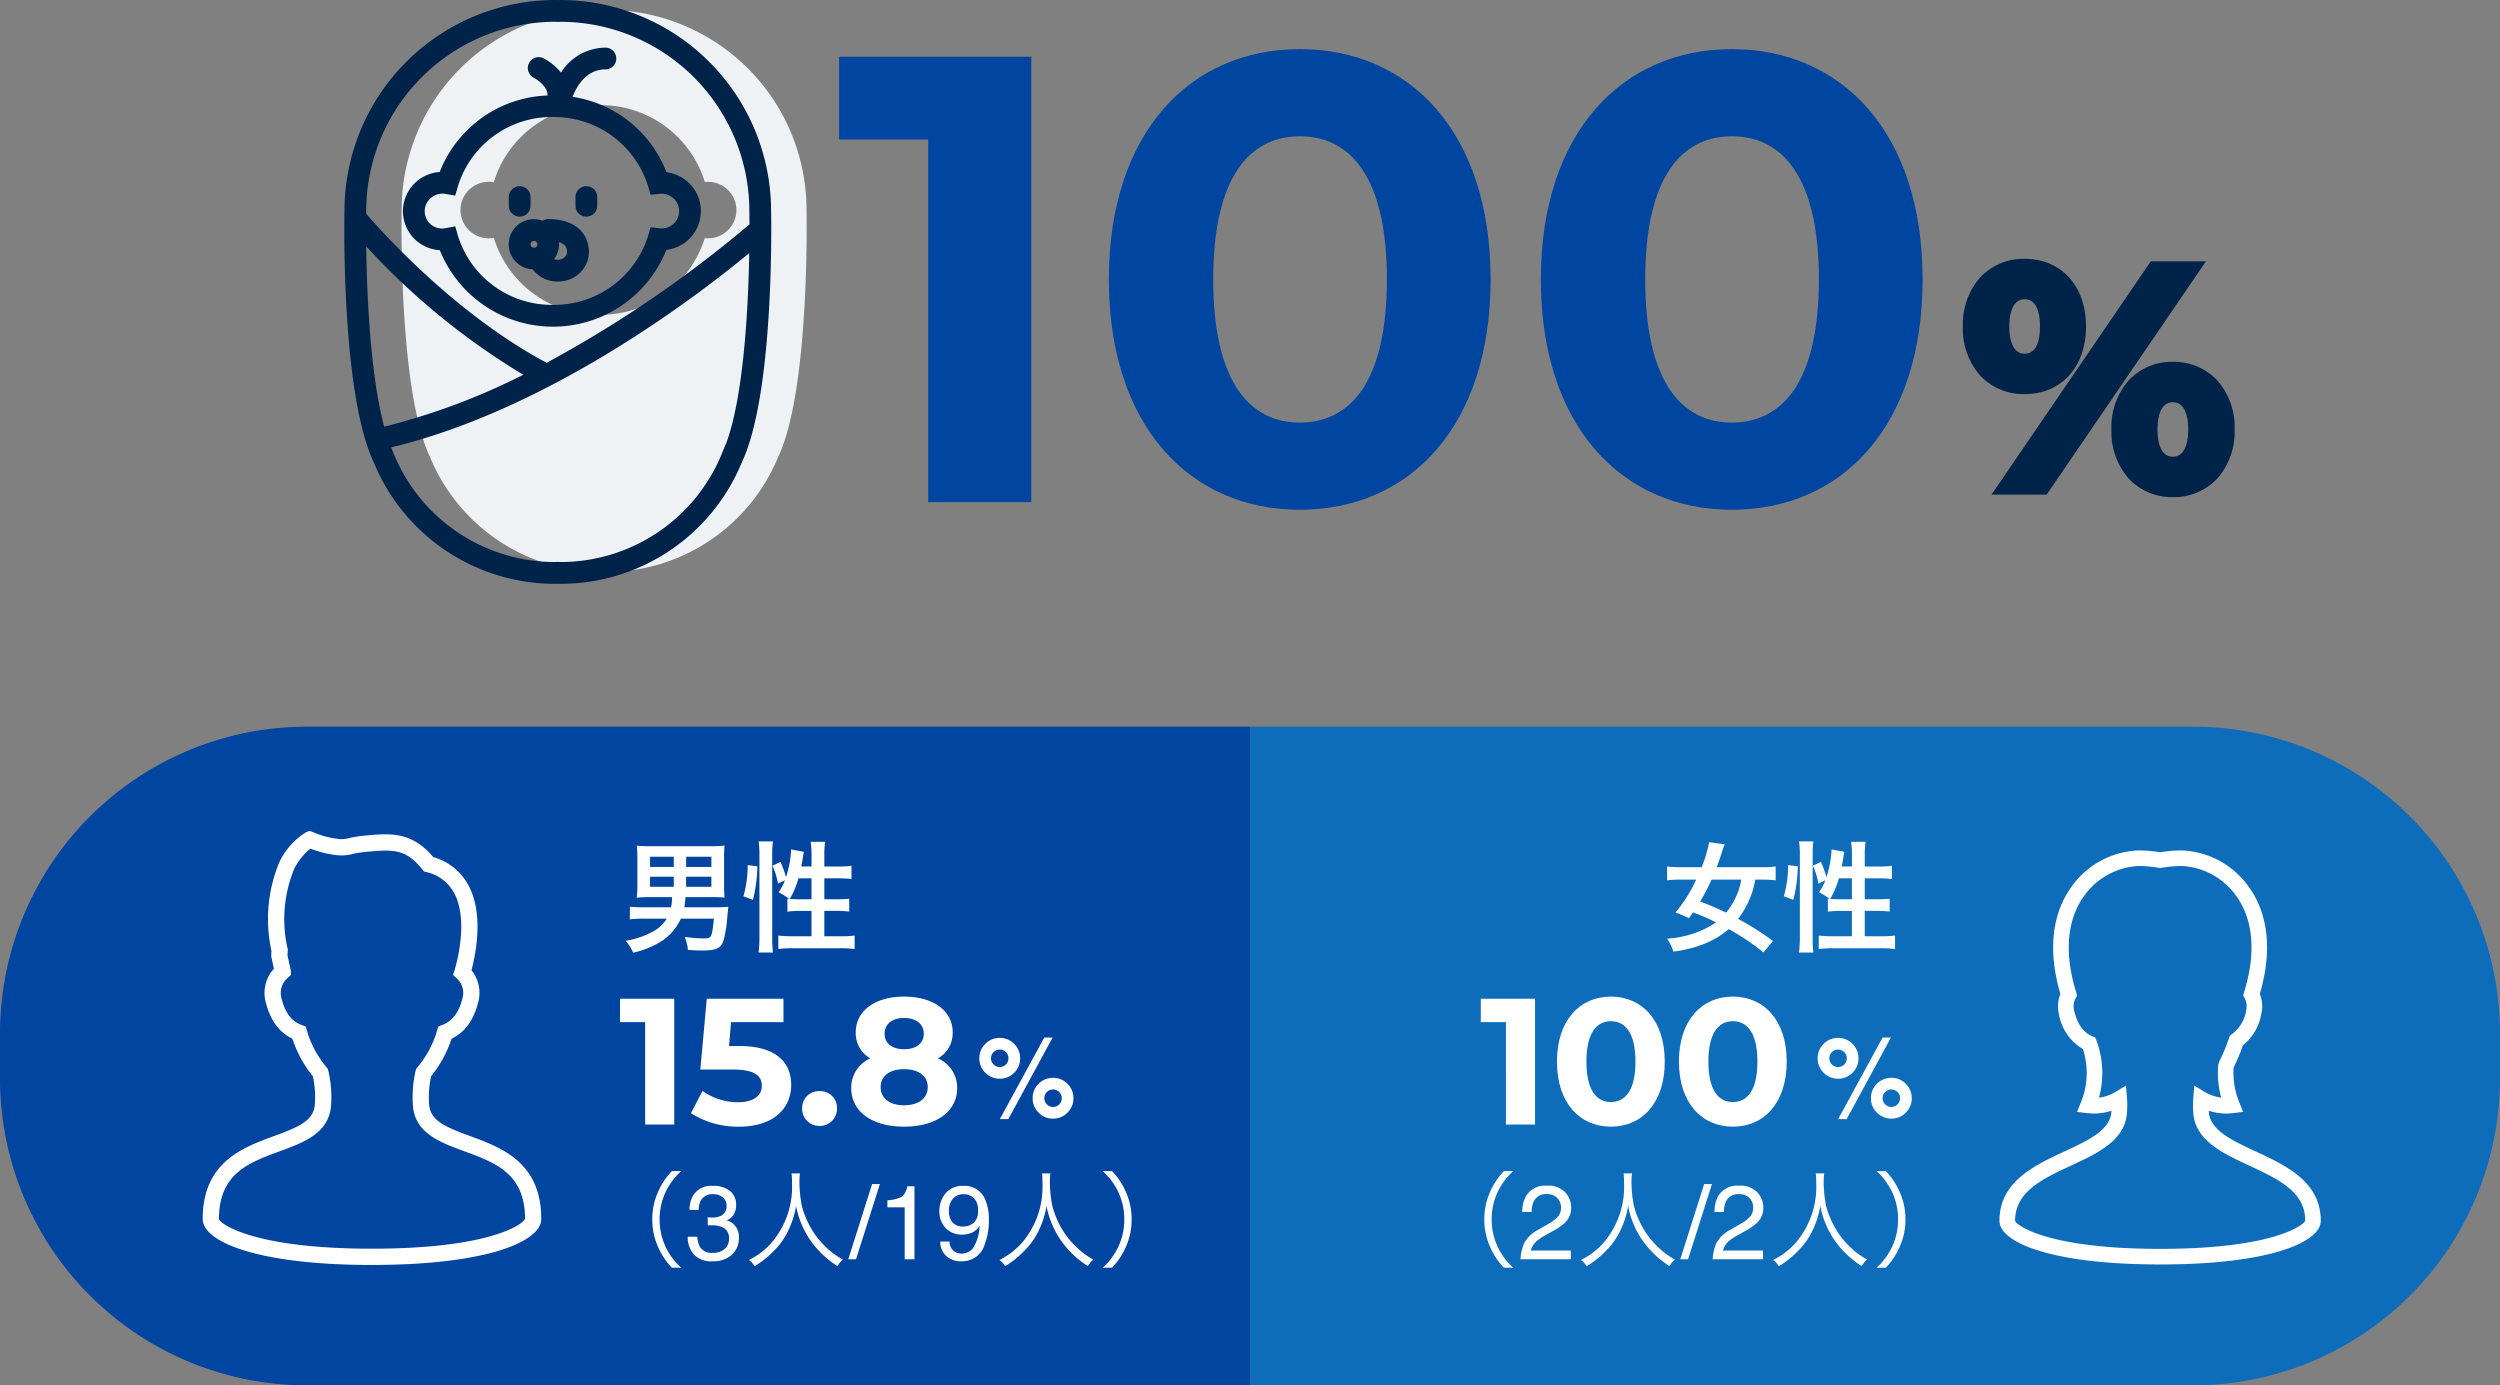 <svg id="data_childcare" xmlns="http://www.w3.org/2000/svg" width="334" height="185.083" viewBox="0 0 334 185.083">
  <rect x="0" y="0" width="334" height="185.083" fill="#808080" stroke="none"/>
  <path id="パス_1600" data-name="パス 1600" d="M41,0H167V88H41A41,41,0,0,1,0,47V41A41,41,0,0,1,41,0Z" transform="translate(0 97.083)" fill="#00459f"/>
  <path id="パス_1601" data-name="パス 1601" d="M.795-2.512a2.633,2.633,0,0,1,.8-1.934,2.637,2.637,0,0,1,1.926-.791,2.625,2.625,0,0,1,1.926.8,2.625,2.625,0,0,1,.8,1.926,2.625,2.625,0,0,1-.8,1.926,2.625,2.625,0,0,1-1.926.8,2.625,2.625,0,0,1-1.926-.8A2.625,2.625,0,0,1,.795-2.512ZM-5.526-5.918a2.625,2.625,0,0,1-.8-1.926,2.625,2.625,0,0,1,.8-1.926,2.625,2.625,0,0,1,1.926-.8,2.625,2.625,0,0,1,1.926.8,2.625,2.625,0,0,1,.8,1.926A2.631,2.631,0,0,1-1.67-5.918a2.621,2.621,0,0,1-1.93.8A2.625,2.625,0,0,1-5.526-5.918ZM-2.45.278H-3.585l5.94-10.9H3.468ZM2.7-1.692a1.1,1.1,0,0,0,.82.344,1.122,1.122,0,0,0,.824-.341,1.122,1.122,0,0,0,.341-.824,1.122,1.122,0,0,0-.341-.824,1.122,1.122,0,0,0-.824-.341,1.122,1.122,0,0,0-.824.341,1.122,1.122,0,0,0-.341.824A1.1,1.1,0,0,0,2.7-1.692ZM-4.42-7.024a1.1,1.1,0,0,0,.82.344,1.122,1.122,0,0,0,.824-.341,1.122,1.122,0,0,0,.341-.824,1.122,1.122,0,0,0-.341-.824A1.122,1.122,0,0,0-3.6-9.009a1.122,1.122,0,0,0-.824.341,1.122,1.122,0,0,0-.341.824A1.1,1.1,0,0,0-4.42-7.024Z" transform="translate(137.165 149.234)" fill="#fff"/>
  <path id="パス_1602" data-name="パス 1602" d="M.168-16.8v3.12h3.36V0H7.416V-16.8ZM16.1-10.488H14.736L15-13.68h7.008V-16.8H11.76L10.9-7.344h4.3c3.048,0,3.912.864,3.912,2.184,0,1.368-1.2,2.184-3.144,2.184a8.085,8.085,0,0,1-4.776-1.512L9.648-1.512a11.609,11.609,0,0,0,6.408,1.8c4.8,0,6.984-2.592,6.984-5.568S21.072-10.488,16.1-10.488ZM26.832.192A2.291,2.291,0,0,0,29.16-2.16a2.237,2.237,0,0,0-2.328-2.3A2.237,2.237,0,0,0,24.5-2.16,2.291,2.291,0,0,0,26.832.192ZM42.648-8.832a3.9,3.9,0,0,0,1.968-3.456c0-2.952-2.64-4.8-6.5-4.8-3.816,0-6.456,1.848-6.456,4.8A3.881,3.881,0,0,0,33.6-8.832a4.271,4.271,0,0,0-2.544,3.96c0,3.168,2.808,5.16,7.056,5.16,4.272,0,7.1-1.992,7.1-5.16A4.255,4.255,0,0,0,42.648-8.832Zm-4.536-5.4c1.584,0,2.64.792,2.64,2.112,0,1.272-1.032,2.064-2.64,2.064-1.584,0-2.592-.792-2.592-2.064C35.52-13.44,36.552-14.232,38.112-14.232Zm0,11.664c-1.92,0-3.12-.936-3.12-2.424s1.2-2.4,3.12-2.4c1.944,0,3.168.912,3.168,2.4S40.056-2.568,38.112-2.568Z" transform="translate(82.665 150.234)" fill="#fff"/>
  <path id="パス_1603" data-name="パス 1603" d="M-28.156,1.134a8.853,8.853,0,0,1-2.128-2.9A8.489,8.489,0,0,1-31.04-5.32a8.489,8.489,0,0,1,.756-3.556,8.853,8.853,0,0,1,2.128-2.9H-29.4a9.423,9.423,0,0,0-1.946,3.01A8.78,8.78,0,0,0-32.02-5.32a8.78,8.78,0,0,0,.672,3.444A9.423,9.423,0,0,0-29.4,1.134Zm4.169-.867a3.076,3.076,0,0,1-2.519-.954,3.539,3.539,0,0,1-.783-2.321H-26a3.187,3.187,0,0,0,.355,1.381,1.87,1.87,0,0,0,1.729.772,2.267,2.267,0,0,0,1.559-.52,1.706,1.706,0,0,0,.588-1.34,1.56,1.56,0,0,0-.619-1.415,3.13,3.13,0,0,0-1.719-.4q-.123,0-.25,0t-.256.01V-5.605q.191.021.321.027t.28.007A2.569,2.569,0,0,0-22.88-5.79,1.39,1.39,0,0,0-22.1-7.157a1.335,1.335,0,0,0-.52-1.128,1.939,1.939,0,0,0-1.21-.4,1.794,1.794,0,0,0-1.7.82,2.843,2.843,0,0,0-.294,1.285h-1.217a3.692,3.692,0,0,1,.438-1.859A2.758,2.758,0,0,1-23.96-9.8a3.585,3.585,0,0,1,2.317.667,2.344,2.344,0,0,1,.82,1.931,2.155,2.155,0,0,1-.485,1.463,2.039,2.039,0,0,1-.779.547,2.124,2.124,0,0,1,1.207.817,2.472,2.472,0,0,1,.434,1.48,3.016,3.016,0,0,1-.923,2.283A3.64,3.64,0,0,1-23.987.267Zm10.575-11.733a9.559,9.559,0,0,1,.056,1.232,11.466,11.466,0,0,1-2.9,8.218A9.885,9.885,0,0,1-19.11.1a2.671,2.671,0,0,1,.756.826A11.906,11.906,0,0,0-15.778-1.12a9.417,9.417,0,0,0,2-2.87,11.859,11.859,0,0,0,.966-3.122A12.079,12.079,0,0,0-10.99-2.66,12.821,12.821,0,0,0-7.28.924,3.186,3.186,0,0,1-6.552.042,10.31,10.31,0,0,1-8.176-1.05a12.377,12.377,0,0,1-2.072-2.212,12.254,12.254,0,0,1-1.806-3.92,18.167,18.167,0,0,1-.308-3.038,9.525,9.525,0,0,1,.07-1.246Zm10.76,1.424h1.039L-4.8,0H-5.838Zm2.044,3.11v-.943a5.013,5.013,0,0,0,1.859-.434,2.139,2.139,0,0,0,.786-1.439h.971V0H1.7V-6.932ZM7.7-2.365A1.556,1.556,0,0,0,8.483-.957a1.741,1.741,0,0,0,.848.205,1.9,1.9,0,0,0,1.5-.735,6.047,6.047,0,0,0,.882-2.984,2.28,2.28,0,0,1-1.015.913,3.229,3.229,0,0,1-1.3.263,2.915,2.915,0,0,1-2.239-.882,3.192,3.192,0,0,1-.824-2.27A3.633,3.633,0,0,1,7.15-8.791,2.9,2.9,0,0,1,9.55-9.8,2.951,2.951,0,0,1,12.5-7.875a6.8,6.8,0,0,1,.451,2.652,8.74,8.74,0,0,1-.54,3.186A3.124,3.124,0,0,1,9.379.273,2.939,2.939,0,0,1,7.2-.479a2.571,2.571,0,0,1-.745-1.887Zm1.866-2.01A2.1,2.1,0,0,0,10.9-4.857a2.042,2.042,0,0,0,.6-1.685,2.156,2.156,0,0,0-.543-1.61,1.9,1.9,0,0,0-1.384-.53,1.807,1.807,0,0,0-1.432.6,2.366,2.366,0,0,0-.53,1.617A2.319,2.319,0,0,0,8.08-4.939,1.814,1.814,0,0,0,9.563-4.375ZM20.05-11.466a9.559,9.559,0,0,1,.056,1.232,11.466,11.466,0,0,1-2.9,8.218A9.885,9.885,0,0,1,14.352.1a2.671,2.671,0,0,1,.756.826A11.906,11.906,0,0,0,17.684-1.12a9.417,9.417,0,0,0,2-2.87,11.859,11.859,0,0,0,.966-3.122,12.079,12.079,0,0,0,1.82,4.452A12.821,12.821,0,0,0,26.182.924,3.186,3.186,0,0,1,26.91.042,10.31,10.31,0,0,1,25.286-1.05a12.377,12.377,0,0,1-2.072-2.212,12.254,12.254,0,0,1-1.806-3.92A18.167,18.167,0,0,1,21.1-10.22a9.525,9.525,0,0,1,.07-1.246ZM29.4,1.134a9.423,9.423,0,0,0,1.946-3.01A8.78,8.78,0,0,0,32.02-5.32a8.78,8.78,0,0,0-.672-3.444,9.423,9.423,0,0,0-1.946-3.01H28.156a8.712,8.712,0,0,1,2.128,2.9A8.489,8.489,0,0,1,31.04-5.32a8.489,8.489,0,0,1-.756,3.556,8.712,8.712,0,0,1-2.128,2.9Z" transform="translate(119.165 168.234)" fill="#fff"/>
  <path id="パス_1604" data-name="パス 1604" d="M-9.12-6.08a6.954,6.954,0,0,1-.144,1.36h-3.6a18.709,18.709,0,0,1-1.9-.08v1.7a12.214,12.214,0,0,1,1.888-.1h3.04a5.048,5.048,0,0,1-2,1.808,11.668,11.668,0,0,1-3.5,1.152A5.94,5.94,0,0,1-14.32,1.344,11.675,11.675,0,0,0-10.368-.3,7.118,7.118,0,0,0-7.952-3.2h4.416C-3.808-.624-3.856-.56-4.928-.56A18.183,18.183,0,0,1-7.44-.768,6.179,6.179,0,0,1-7.008.976c1.12.064,1.312.08,1.856.08,2,0,2.608-.3,2.944-1.488a17.59,17.59,0,0,0,.464-3.024c.08-.832.1-1.008.144-1.328-.624.048-1.1.064-1.728.064h-4.16c.08-.5.112-.768.16-1.36H-3.68c.576,0,1.072.016,1.568.064A14.926,14.926,0,0,1-2.176-7.6v-3.7a15.036,15.036,0,0,1,.064-1.664,11.581,11.581,0,0,1-1.664.08h-8.4a11.581,11.581,0,0,1-1.664-.08,14.326,14.326,0,0,1,.08,1.664v3.7a10.385,10.385,0,0,1-.1,1.6,17.129,17.129,0,0,1,1.792-.08Zm.224-5.392v1.36h-3.168v-1.36Zm1.648,1.36v-1.36h3.376v1.36ZM-8.9-8.8v1.344h-3.168V-8.8Zm1.648,1.344V-8.8h3.376v1.344Zm15.392-2.72c.08-.416.192-1.072.24-1.376a4.045,4.045,0,0,1,.112-.576l-1.712-.32a13.5,13.5,0,0,1-.688,3.7,13.113,13.113,0,0,0-.736-2.032l-1.072.512a9.145,9.145,0,0,1,.736,2.384l.928-.448a6.632,6.632,0,0,1-.848,1.6,10.116,10.116,0,0,1,1.44.9c-.112-.016-.144-.016-.256-.032v1.728a13.261,13.261,0,0,1,1.776-.1H9.5V-.848H6.96a14.47,14.47,0,0,1-1.888-.1V.864A13.015,13.015,0,0,1,6.96.752h6.432a12.929,12.929,0,0,1,1.872.112V-.944a14.366,14.366,0,0,1-1.872.1H11.216V-4.24H12.8a11.959,11.959,0,0,1,1.744.1V-5.872a12.03,12.03,0,0,1-1.728.08h-1.6v-2.8H13.1a14.69,14.69,0,0,1,1.744.1v-1.776a11.327,11.327,0,0,1-1.76.1H11.216v-1.6a10.624,10.624,0,0,1,.112-1.7H9.392a10.759,10.759,0,0,1,.112,1.7v1.6ZM9.5-8.592v2.8H7.824c-.512,0-.864-.016-1.216-.048A11.92,11.92,0,0,0,7.76-8.592ZM1.68-5.712a20.025,20.025,0,0,0,.592-4.48l-1.3-.16A14.36,14.36,0,0,1,.4-6.192Zm2.672,7.04a15.53,15.53,0,0,1-.1-1.888V-11.824a12.965,12.965,0,0,1,.1-1.7H2.432a10.624,10.624,0,0,1,.112,1.7V-.688a15.277,15.277,0,0,1-.112,2.016Z" transform="translate(98.915 125.933)" fill="#fff"/>
  <path id="パス_1440" data-name="パス 1440" d="M22.618,58C7.077,58,0,54.825,0,51.875c0-7.6,5.3-9.547,9.565-11.112,3.211-1.181,5.193-2.01,5.41-4.113a13.356,13.356,0,0,0-.25-3.851,15.822,15.822,0,0,1-2.743-5.026c-1.83-.867-3.049-2.6-3.625-5.146a4.8,4.8,0,0,1,1.156-4.208l-.359-1.64c0-.242.016-.48.031-.719l0-.016a19.822,19.822,0,0,1,1.03-11.8A9.506,9.506,0,0,1,13.828.174L14.277,0,14.8.205a12.325,12.325,0,0,0,3.138.857A3.669,3.669,0,0,0,19.559.969a14.387,14.387,0,0,1,1.8-.3c3.622-.362,6.5-.648,9.441,2.838a7.68,7.68,0,0,1,4.64,3.652c2.136,3.815,1.073,9.18.466,11.469a4.782,4.782,0,0,1,.975,3.972c-.582,2.569-1.8,4.3-3.629,5.166a15.794,15.794,0,0,1-2.745,5.03,13.418,13.418,0,0,0-.249,3.86c.225,2.094,2.2,2.923,5.409,4.1,4.262,1.566,9.565,3.514,9.565,11.115,0,2.95-7.08,6.125-22.621,6.125M11.331,16.659l.457,2.067v.514l-.4.385a2.615,2.615,0,0,0-.907,2.546c.607,2.7,1.867,3.448,2.759,3.774l.516.188.155.527a13.666,13.666,0,0,0,2.65,4.952l.166.2.057.253a15.5,15.5,0,0,1,.353,4.786c-.373,3.582-3.653,4.789-6.827,5.954-4.186,1.538-8.139,2.99-8.139,9.071.188.614,4.52,3.95,20.443,3.95s20.257-3.336,20.449-4c0-6.039-3.958-7.492-8.144-9.029-3.172-1.165-6.452-2.37-6.824-5.929l0-.023a15.53,15.53,0,0,1,.353-4.784l.059-.253.168-.2a13.682,13.682,0,0,0,2.65-4.953l.154-.525.514-.19c1.4-.511,2.3-1.755,2.766-3.8a2.594,2.594,0,0,0-.8-2.412l-.506-.46.2-.654c.329-1.112,1.883-6.839-.109-10.393A5.575,5.575,0,0,0,29.9,5.513l-.345-.092-.224-.28c-2.2-2.742-3.86-2.695-7.751-2.305a12.2,12.2,0,0,0-1.556.258,5.731,5.731,0,0,1-2.384.121,14.379,14.379,0,0,1-3.256-.837A8.292,8.292,0,0,0,12.237,5.05a17.671,17.671,0,0,0-.9,10.67l.036.151-.022.332c-.011.152-.022.3-.023.457M13.888,2.176a.942.942,0,0,0,.1.043l-.1-.043" transform="translate(27.081 111)" fill="#fff"/>
  <path id="パス_1605" data-name="パス 1605" d="M.6-59.5v11.05h11.9V0h13.77V-59.5ZM62.135,1.02c14.7,0,25.5-11.135,25.5-30.77S76.84-60.52,62.135-60.52c-14.62,0-25.5,11.135-25.5,30.77S47.515,1.02,62.135,1.02Zm0-11.645c-6.8,0-11.56-5.61-11.56-19.125s4.76-19.125,11.56-19.125c6.885,0,11.645,5.61,11.645,19.125S69.02-10.625,62.135-10.625ZM119.85,1.02c14.705,0,25.5-11.135,25.5-30.77s-10.795-30.77-25.5-30.77c-14.62,0-25.5,11.135-25.5,30.77S105.23,1.02,119.85,1.02Zm0-11.645c-6.8,0-11.56-5.61-11.56-19.125s4.76-19.125,11.56-19.125c6.885,0,11.645,5.61,11.645,19.125S126.735-10.625,119.85-10.625Z" transform="translate(111.509 67.083)" fill="#00459f"/>
  <path id="_" data-name="%" d="M-12989.93-8893a9.471,9.471,0,0,1-2.288-6.538,9.476,9.476,0,0,1,2.288-6.538,7.888,7.888,0,0,1,5.917-2.5,7.947,7.947,0,0,1,5.954,2.5,9.447,9.447,0,0,1,2.3,6.538,9.461,9.461,0,0,1-2.3,6.542,7.946,7.946,0,0,1-5.954,2.5A7.877,7.877,0,0,1-12989.93-8893Zm3.867-6.538c0,1.358.266,3.637,2.05,3.637s2.052-2.278,2.052-3.637-.266-3.634-2.052-3.634S-12986.062-8900.89-12986.062-8899.534Zm-22.177,8.707,21.287-31.172h7.364l-21.284,31.172Zm-1.529-15.928a9.439,9.439,0,0,1-2.295-6.537,9.449,9.449,0,0,1,2.295-6.539,7.938,7.938,0,0,1,5.955-2.5c4.9,0,8.2,3.631,8.2,9.038s-3.3,9.038-8.2,9.038A7.936,7.936,0,0,1-13009.769-8906.755Zm3.9-6.537c0,1.093.2,3.638,2.053,3.638,1.692,0,2.049-1.978,2.049-3.638s-.356-3.635-2.049-3.635C-13005.667-8916.927-13005.866-8914.385-13005.866-8913.292Z" transform="translate(13274.305 8956.914)" fill="#00234a"/>
  <path id="パス_1439" data-name="パス 1439" d="M54.111,26.728A26.728,26.728,0,0,0,27.383,0c-.108,0-.211.015-.318.016S26.853,0,26.746,0A26.728,26.728,0,0,0,.018,26.728s-.5,23.756,3.729,32.879h.009A24.813,24.813,0,0,0,26.746,75.094c.107,0,.211-.015.318-.016s.21.016.318.016A24.814,24.814,0,0,0,50.372,59.605h.008c4.226-9.123,3.731-32.879,3.731-32.879m-9.458.832a3.782,3.782,0,0,1-4.139,2.93A14.544,14.544,0,0,1,26.428,40.729a14.541,14.541,0,0,1-14.094-10.27,3.777,3.777,0,1,1-.008-7.434,14.541,14.541,0,0,1,14.1-10.3A14.54,14.54,0,0,1,40.523,23a3.776,3.776,0,0,1,4.13,4.558" transform="translate(53.642 1.321)" fill="#eef2f5"/>
  <path id="line" d="M57.018,28.167A28.212,28.212,0,0,0,28.838,0c-.09,0-.177.005-.369.012C28.38.005,28.291,0,28.2,0A28.206,28.206,0,0,0,.021,28.151C0,29.135-.431,52.35,3.885,61.67l.065.136A26.169,26.169,0,0,0,28.2,78c.09,0,.18-.005.367-.012.09.007.178.012.268.012A26.167,26.167,0,0,0,53.08,61.833l.075-.162c4.3-9.278,3.888-32.32,3.863-33.5M28.254,2.91h.008a3.317,3.317,0,0,0,.576,0A25.3,25.3,0,0,1,54.113,28.181v.03c0,.038.013.686.015,1.765a158.915,158.915,0,0,1-27.1,18.495C13.7,41.355,3.19,28.861,2.921,28.539c0-.211.005-.341.005-.358A25.309,25.309,0,0,1,28.254,2.91M5.327,57c-1.886-7.025-2.316-17.887-2.4-24.078A94.763,94.763,0,0,0,23.911,50.067,88.4,88.4,0,0,1,5.327,57m45.635,2.383-.021-.005-.46,1.13a23.283,23.283,0,0,1-21.7,14.579h-.009a3.2,3.2,0,0,0-.573,0A23.276,23.276,0,0,1,6.559,60.51l-.306-.738C27.446,54.679,47.3,39.439,54.1,33.811c-.126,7.094-.708,19.161-3.138,25.575M12.76,33.423a16.3,16.3,0,0,0,30.262-.037,5.224,5.224,0,0,0,.468-10.3h0c-.149-.032-.3-.057-.454-.075A16,16,0,0,0,30.493,12.937c.6-1.531,1.892-3.667,4.391-3.667a1.453,1.453,0,0,0,0-2.906A7.076,7.076,0,0,0,28.947,9.7,7.664,7.664,0,0,0,26.626,7.79a1.453,1.453,0,0,0-1.308,2.6c.018.009,1.783.951,1.83,2.246,0,.044.024.079.029.123A16.065,16.065,0,0,0,12.746,22.979a5.41,5.41,0,0,0-.753.107A5.257,5.257,0,0,0,8.679,25.37a5.215,5.215,0,0,0,4.081,8.053m-1.645-6.469a2.394,2.394,0,0,1,2.415-1.045l1.288.226.361-1.256a13.111,13.111,0,0,1,12.7-9.244,13.124,13.124,0,0,1,12.7,9.222l.336,1.164,1.2-.12a2.319,2.319,0,0,1,.748.025,2.369,2.369,0,0,1,1.493,1.028,2.3,2.3,0,0,1,.322,1.752A2.329,2.329,0,0,1,42.13,30.5l-1.214-.135-.341,1.173a13.13,13.13,0,0,1-12.691,9.191,13.122,13.122,0,0,1-12.7-9.22l-.365-1.266-1.295.239a2.315,2.315,0,0,1-2.41-3.529m19.77.5V26.366a1.453,1.453,0,1,1,2.905,0v1.086a1.453,1.453,0,1,1-2.905,0m-8.909,0V26.366a1.453,1.453,0,1,1,2.905,0v1.086a1.453,1.453,0,1,1-2.905,0m3.2,8.531a4.1,4.1,0,0,0,3.295,1.632c.1,0,.2,0,.3-.011a4.1,4.1,0,0,0,3.665-2.589,4.192,4.192,0,0,0-.5-3.791c-.635-.889-1.966-1.95-4.7-1.95a1.419,1.419,0,0,0-.729.225,3.353,3.353,0,1,0-1.338,6.485m4.513-1.909a1.4,1.4,0,0,1-1.654.546,3.331,3.331,0,0,0,.662-1.984c0-.1-.02-.184-.028-.277a1.661,1.661,0,0,1,.9.555,1.322,1.322,0,0,1,.115,1.161M25.338,32.18a.456.456,0,1,1-.457.456.458.458,0,0,1,.457-.456" transform="translate(46)" fill="#00234a"/>
  <path id="パス_1606" data-name="パス 1606" d="M0,0H126a41,41,0,0,1,41,41v6a41,41,0,0,1-41,41H0Z" transform="translate(167 97.083)" fill="#0d6dbb"/>
  <path id="パス_1607" data-name="パス 1607" d="M.795-2.512a2.633,2.633,0,0,1,.8-1.934,2.637,2.637,0,0,1,1.926-.791,2.625,2.625,0,0,1,1.926.8,2.625,2.625,0,0,1,.8,1.926,2.625,2.625,0,0,1-.8,1.926,2.625,2.625,0,0,1-1.926.8,2.625,2.625,0,0,1-1.926-.8A2.625,2.625,0,0,1,.795-2.512ZM-5.526-5.918a2.625,2.625,0,0,1-.8-1.926,2.625,2.625,0,0,1,.8-1.926,2.625,2.625,0,0,1,1.926-.8,2.625,2.625,0,0,1,1.926.8,2.625,2.625,0,0,1,.8,1.926A2.631,2.631,0,0,1-1.67-5.918a2.621,2.621,0,0,1-1.93.8A2.625,2.625,0,0,1-5.526-5.918ZM-2.45.278H-3.585l5.94-10.9H3.468ZM2.7-1.692a1.1,1.1,0,0,0,.82.344,1.122,1.122,0,0,0,.824-.341,1.122,1.122,0,0,0,.341-.824,1.122,1.122,0,0,0-.341-.824,1.122,1.122,0,0,0-.824-.341,1.122,1.122,0,0,0-.824.341,1.122,1.122,0,0,0-.341.824A1.1,1.1,0,0,0,2.7-1.692ZM-4.42-7.024a1.1,1.1,0,0,0,.82.344,1.122,1.122,0,0,0,.824-.341,1.122,1.122,0,0,0,.341-.824,1.122,1.122,0,0,0-.341-.824A1.122,1.122,0,0,0-3.6-9.009a1.122,1.122,0,0,0-.824.341,1.122,1.122,0,0,0-.341.824A1.1,1.1,0,0,0-4.42-7.024Z" transform="translate(249.165 149.234)" fill="#fff"/>
  <path id="パス_1608" data-name="パス 1608" d="M.168-16.8v3.12h3.36V0H7.416V-16.8ZM17.544.288c4.152,0,7.2-3.144,7.2-8.688s-3.048-8.688-7.2-8.688c-4.128,0-7.2,3.144-7.2,8.688S13.416.288,17.544.288Zm0-3.288c-1.92,0-3.264-1.584-3.264-5.4s1.344-5.4,3.264-5.4c1.944,0,3.288,1.584,3.288,5.4S19.488-3,17.544-3ZM33.84.288c4.152,0,7.2-3.144,7.2-8.688s-3.048-8.688-7.2-8.688c-4.128,0-7.2,3.144-7.2,8.688S29.712.288,33.84.288ZM33.84-3c-1.92,0-3.264-1.584-3.264-5.4s1.344-5.4,3.264-5.4c1.944,0,3.288,1.584,3.288,5.4S35.784-3,33.84-3Z" transform="translate(197.665 150.234)" fill="#fff"/>
  <path id="パス_1609" data-name="パス 1609" d="M-61.994,1.134a8.853,8.853,0,0,1-2.128-2.9,8.489,8.489,0,0,1-.756-3.556,8.489,8.489,0,0,1,.756-3.556,8.853,8.853,0,0,1,2.128-2.9H-63.24a9.423,9.423,0,0,0-1.946,3.01,8.78,8.78,0,0,0-.672,3.444,8.78,8.78,0,0,0,.672,3.444,9.423,9.423,0,0,0,1.946,3.01ZM-61.024,0A5.709,5.709,0,0,1-60.5-2.2a4.233,4.233,0,0,1,1.774-1.7l1.313-.759a6.179,6.179,0,0,0,1.237-.875,1.8,1.8,0,0,0,.561-1.3,1.813,1.813,0,0,0-.513-1.357A1.869,1.869,0,0,0-57.5-8.7a1.786,1.786,0,0,0-1.75.957,3.426,3.426,0,0,0-.287,1.422h-1.251A4.394,4.394,0,0,1-60.313-8.4,2.96,2.96,0,0,1-57.49-9.823a3.06,3.06,0,0,1,2.458.909,3.042,3.042,0,0,1,.776,2.023,2.751,2.751,0,0,1-.827,2.01A8.1,8.1,0,0,1-56.8-3.705l-.937.52a6.066,6.066,0,0,0-1.053.7,2.565,2.565,0,0,0-.861,1.319H-54.3V0ZM-47.25-11.466a9.558,9.558,0,0,1,.056,1.232,11.466,11.466,0,0,1-2.9,8.218A9.885,9.885,0,0,1-52.948.1a2.671,2.671,0,0,1,.756.826A11.906,11.906,0,0,0-49.616-1.12a9.417,9.417,0,0,0,2-2.87,11.859,11.859,0,0,0,.966-3.122,12.079,12.079,0,0,0,1.82,4.452A12.821,12.821,0,0,0-41.118.924,3.186,3.186,0,0,1-40.39.042,10.31,10.31,0,0,1-42.014-1.05a12.377,12.377,0,0,1-2.072-2.212,12.254,12.254,0,0,1-1.806-3.92A18.167,18.167,0,0,1-46.2-10.22a9.526,9.526,0,0,1,.07-1.246Zm10.76,1.424h1.039L-38.637,0h-1.039ZM-35.349,0a5.709,5.709,0,0,1,.523-2.2,4.233,4.233,0,0,1,1.774-1.7l1.313-.759A6.179,6.179,0,0,0-30.5-5.537a1.8,1.8,0,0,0,.561-1.3,1.813,1.813,0,0,0-.513-1.357,1.869,1.869,0,0,0-1.367-.5,1.786,1.786,0,0,0-1.75.957,3.426,3.426,0,0,0-.287,1.422h-1.251A4.394,4.394,0,0,1-34.638-8.4a2.96,2.96,0,0,1,2.823-1.422,3.06,3.06,0,0,1,2.458.909,3.042,3.042,0,0,1,.776,2.023,2.751,2.751,0,0,1-.827,2.01,8.1,8.1,0,0,1-1.716,1.176l-.937.52a6.066,6.066,0,0,0-1.053.7,2.565,2.565,0,0,0-.861,1.319h5.346V0Zm13.775-11.466a9.559,9.559,0,0,1,.056,1.232,11.466,11.466,0,0,1-2.9,8.218A9.885,9.885,0,0,1-27.272.1a2.671,2.671,0,0,1,.756.826A11.906,11.906,0,0,0-23.94-1.12a9.417,9.417,0,0,0,2-2.87,11.859,11.859,0,0,0,.966-3.122,12.079,12.079,0,0,0,1.82,4.452A12.821,12.821,0,0,0-15.442.924a3.186,3.186,0,0,1,.728-.882A10.31,10.31,0,0,1-16.338-1.05,12.377,12.377,0,0,1-18.41-3.262a12.254,12.254,0,0,1-1.806-3.92,18.167,18.167,0,0,1-.308-3.038,9.525,9.525,0,0,1,.07-1.246Zm9.352,12.6a9.423,9.423,0,0,0,1.946-3.01A8.78,8.78,0,0,0-9.6-5.32a8.78,8.78,0,0,0-.672-3.444,9.423,9.423,0,0,0-1.946-3.01h-1.246a8.712,8.712,0,0,1,2.128,2.9,8.489,8.489,0,0,1,.756,3.556,8.489,8.489,0,0,1-.756,3.556,8.712,8.712,0,0,1-2.128,2.9Z" transform="translate(264.165 168.234)" fill="#fff"/>
  <path id="パス_1610" data-name="パス 1610" d="M-1.04-.224A37.4,37.4,0,0,0-5.7-3.168,11.973,11.973,0,0,0-3.408-8.416h.88a14.865,14.865,0,0,1,1.84.1v-1.856a14.641,14.641,0,0,1-1.888.1H-8.56c.256-.688.416-1.152.672-1.936a10.234,10.234,0,0,1,.4-1.12l-2.08-.288a18.053,18.053,0,0,1-1.008,3.344H-13.3a15.53,15.53,0,0,1-1.888-.1V-8.32a14.814,14.814,0,0,1,1.888-.1h2a19.791,19.791,0,0,1-2.768,4.4,15.765,15.765,0,0,1,1.792.768c.272-.384.3-.432.56-.784A28.716,28.716,0,0,1-8.656-2.7,12.369,12.369,0,0,1-11.264-1.36,13.582,13.582,0,0,1-15.2-.528,6.438,6.438,0,0,1-14.352,1.2,16.863,16.863,0,0,0-10.416.24,11.177,11.177,0,0,0-6.96-1.808a31,31,0,0,1,4.64,3.12ZM-5.28-8.416A9.424,9.424,0,0,1-7.312-4a31.035,31.035,0,0,0-3.472-1.488A25.973,25.973,0,0,0-9.248-8.416Zm13.424-1.76c.08-.416.192-1.072.24-1.376a4.045,4.045,0,0,1,.112-.576l-1.712-.32a13.5,13.5,0,0,1-.688,3.7,13.113,13.113,0,0,0-.736-2.032l-1.072.512a9.145,9.145,0,0,1,.736,2.384l.928-.448a6.632,6.632,0,0,1-.848,1.6,10.116,10.116,0,0,1,1.44.9c-.112-.016-.144-.016-.256-.032v1.728a13.261,13.261,0,0,1,1.776-.1H9.5V-.848H6.96a14.47,14.47,0,0,1-1.888-.1V.864A13.015,13.015,0,0,1,6.96.752h6.432a12.929,12.929,0,0,1,1.872.112V-.944a14.366,14.366,0,0,1-1.872.1H11.216V-4.24H12.8a11.959,11.959,0,0,1,1.744.1V-5.872a12.03,12.03,0,0,1-1.728.08h-1.6v-2.8H13.1a14.69,14.69,0,0,1,1.744.1v-1.776a11.327,11.327,0,0,1-1.76.1H11.216v-1.6a10.624,10.624,0,0,1,.112-1.7H9.392a10.759,10.759,0,0,1,.112,1.7v1.6ZM9.5-8.592v2.8H7.824c-.512,0-.864-.016-1.216-.048A11.92,11.92,0,0,0,7.76-8.592ZM1.68-5.712a20.025,20.025,0,0,0,.592-4.48l-1.3-.16A14.36,14.36,0,0,1,.4-6.192Zm2.672,7.04a15.53,15.53,0,0,1-.1-1.888V-11.824a12.965,12.965,0,0,1,.1-1.7H2.432a10.624,10.624,0,0,1,.112,1.7V-.688a15.277,15.277,0,0,1-.112,2.016Z" transform="translate(237.915 125.933)" fill="#fff"/>
  <path id="icon" d="M21.463,55.313C6.716,55.313,0,52.3,0,49.494c0-5.239,4.626-7.389,8.706-9.287,3.082-1.434,5.993-2.787,6.238-5.154l.022-.275a7.568,7.568,0,0,1-3.244.315l-1.358-.162.519-1.266a10.369,10.369,0,0,0,.269-7.135,6.7,6.7,0,0,1-3.225-4.776,4.3,4.3,0,0,1,.216-2.576C6.011,11.9,7.8,7.324,9.692,4.755A11.51,11.51,0,0,1,18.558,0a18.225,18.225,0,0,1,2.9.244A18.251,18.251,0,0,1,24.364,0a11.516,11.516,0,0,1,8.871,4.757c1.9,2.569,3.68,7.141,1.547,14.42A4.306,4.306,0,0,1,35,21.752a6.873,6.873,0,0,1-2.466,4.279,26.35,26.35,0,0,1-1.249,2.975,10.423,10.423,0,0,0,.759,4.656l.524,1.267-1.361.164a7.545,7.545,0,0,1-3.243-.315c.006.094.013.186.022.28.248,2.365,3.158,3.717,6.238,5.149,4.08,1.9,8.706,4.049,8.706,9.289,0,2.8-6.717,5.819-21.463,5.819m-4.56-23.9.134,1.675a12.432,12.432,0,0,1-.022,2.169c-.367,3.55-3.958,5.219-7.43,6.835-3.858,1.794-7.5,3.489-7.5,7.4.183.577,4.309,3.736,19.381,3.736s19.2-3.159,19.385-3.781c0-3.867-3.649-5.561-7.507-7.357-3.472-1.614-7.062-3.284-7.43-6.826V35.26a12.451,12.451,0,0,1-.022-2.17l.134-1.675,1.441.866a5.527,5.527,0,0,0,2.16.742,12.488,12.488,0,0,1-.4-4.391l.107-.379a23.8,23.8,0,0,0,1.33-3.186l.106-.312.268-.2a4.847,4.847,0,0,0,1.92-3.186,2.3,2.3,0,0,0-.2-1.621l-.205-.384.128-.416c2.056-6.674.528-10.73-1.116-12.957a9.5,9.5,0,0,0-7.193-3.912,15.939,15.939,0,0,0-2.722.244l-.183.033-.181-.033a15.946,15.946,0,0,0-2.725-.244,9.506,9.506,0,0,0-7.189,3.91C9.723,8.221,8.194,12.277,10.25,18.954l.128.416-.205.385A2.212,2.212,0,0,0,9.958,21.3c.418,1.852,1.217,3,2.442,3.524l.414.176.156.424a12.443,12.443,0,0,1,.327,7.605,5.515,5.515,0,0,0,2.164-.742Z" transform="translate(267.126 113.619)" fill="#fff"/>
</svg>
